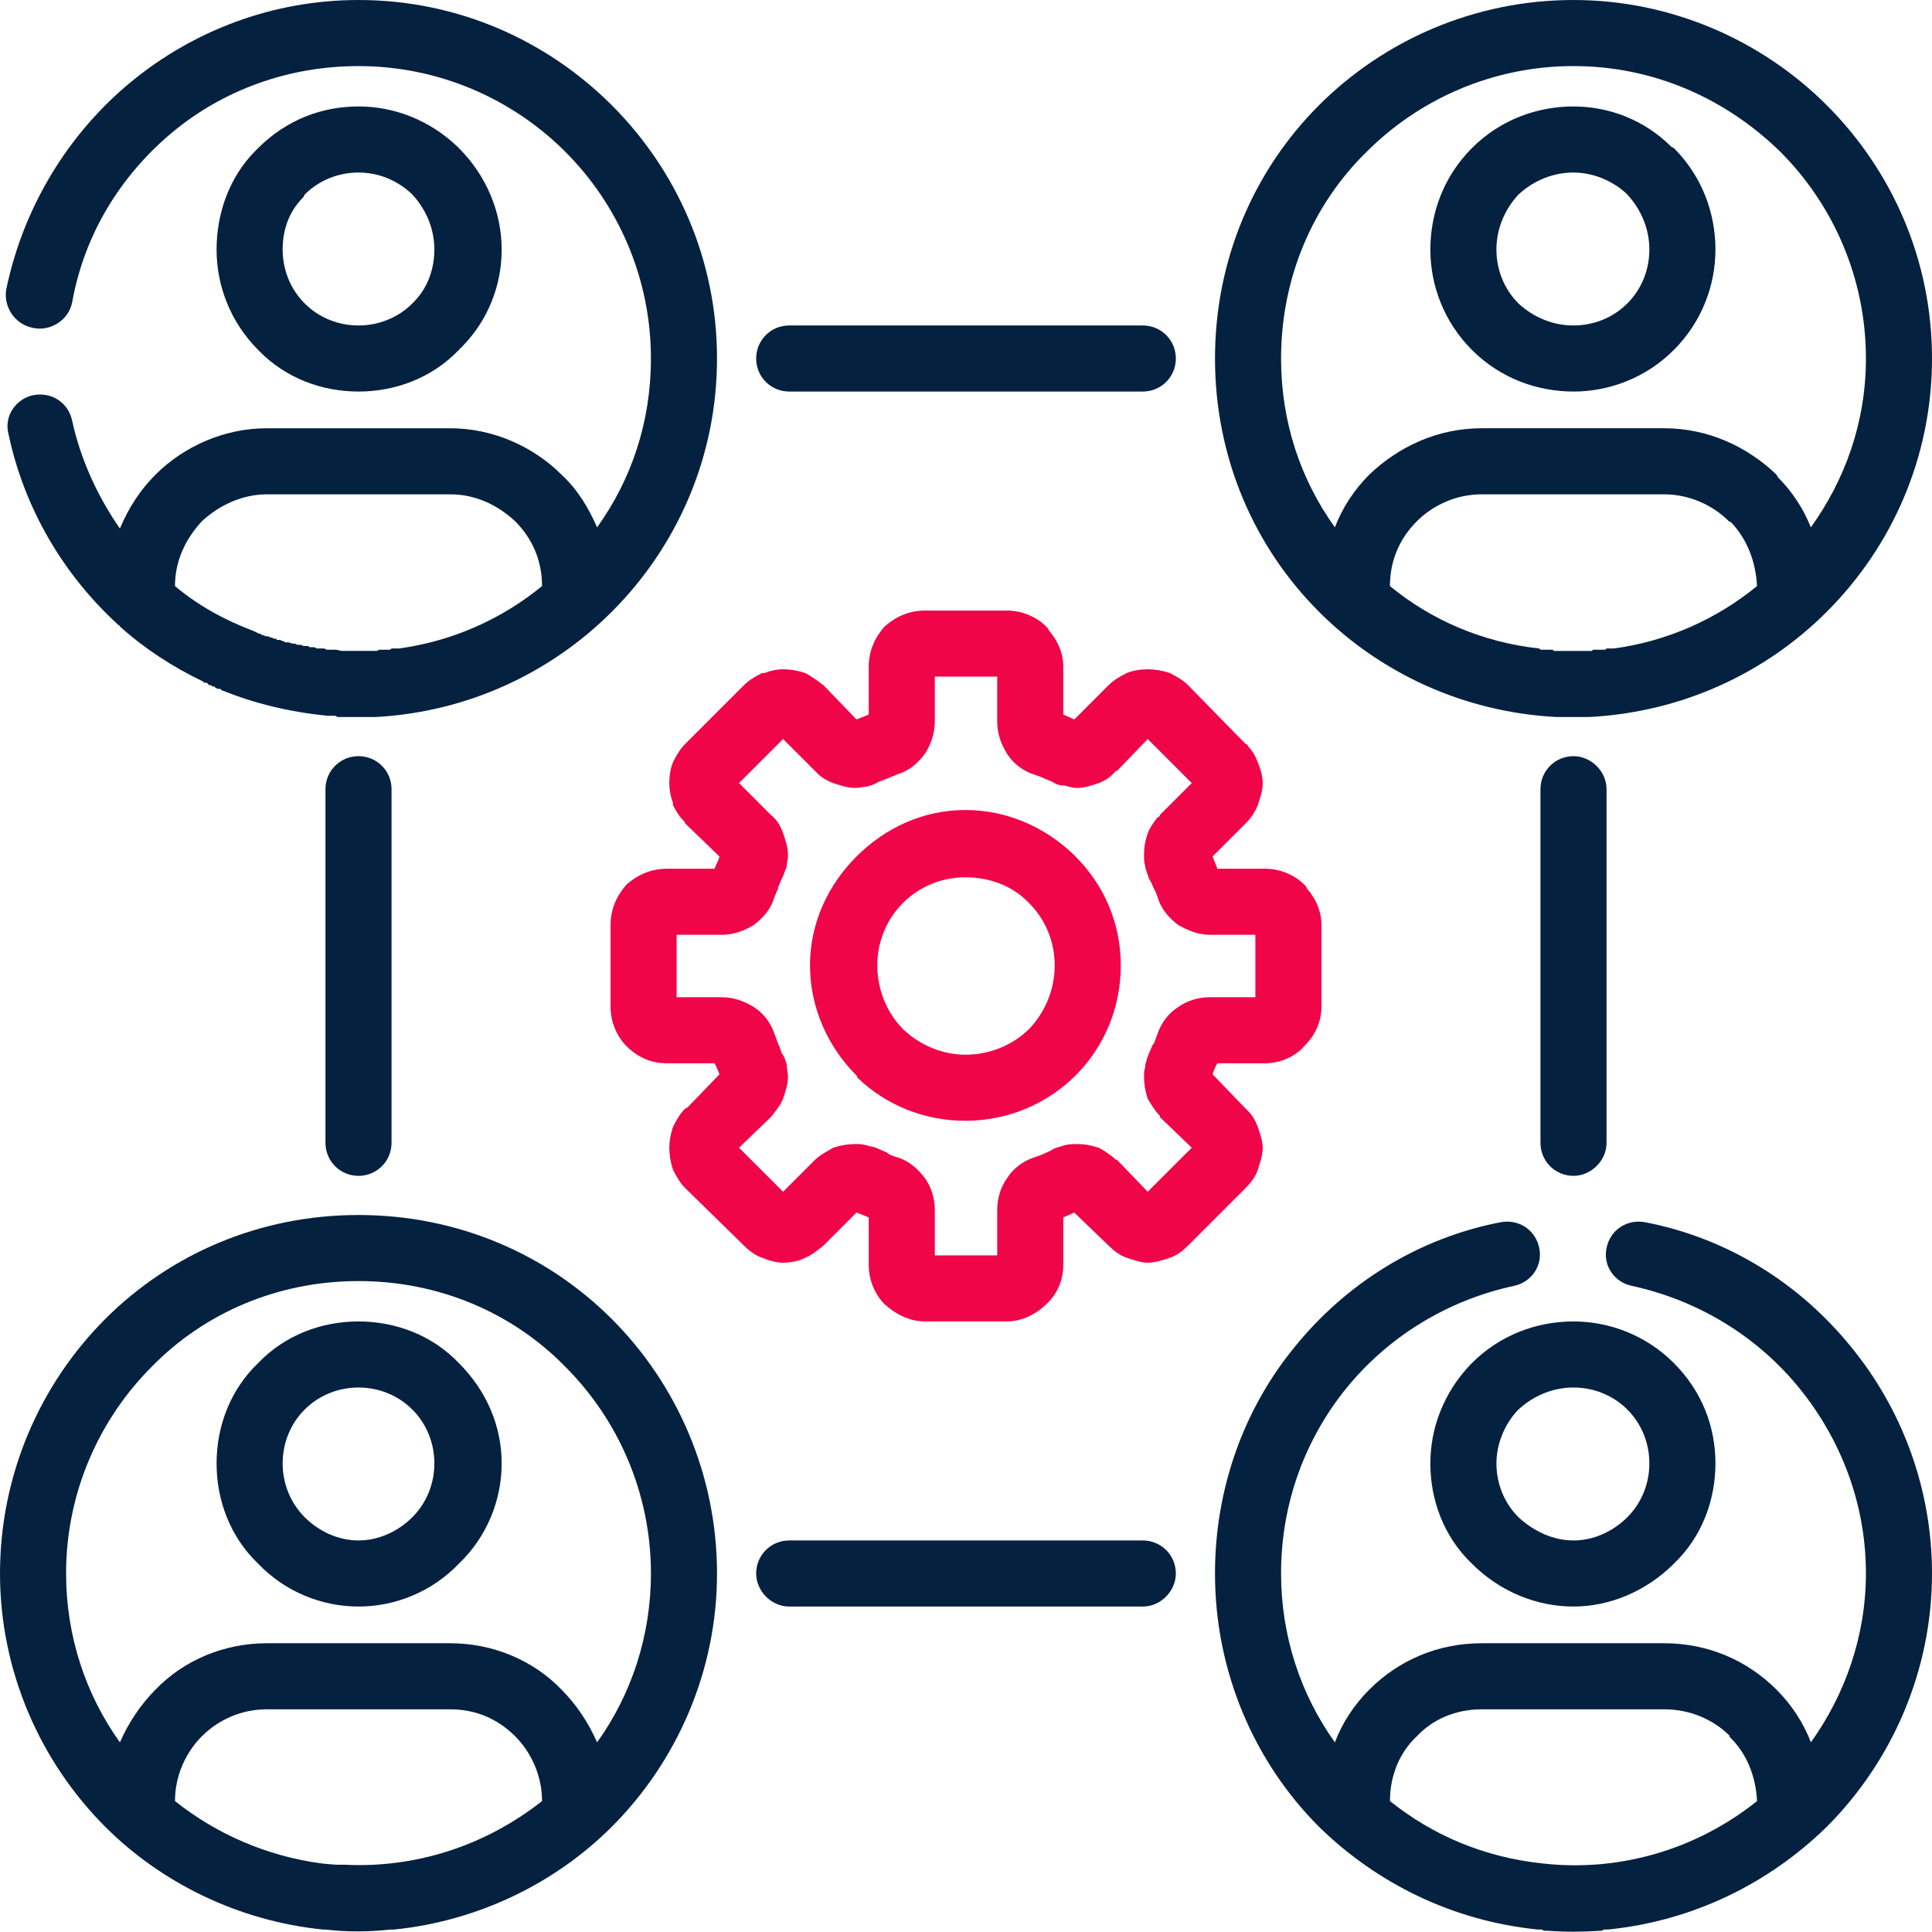 <?xml version="1.0" encoding="UTF-8"?>
<!DOCTYPE svg PUBLIC "-//W3C//DTD SVG 1.0//EN" "http://www.w3.org/TR/2001/REC-SVG-20010904/DTD/svg10.dtd">
<!-- Creator: CorelDRAW X7 -->
<svg xmlns="http://www.w3.org/2000/svg" xml:space="preserve" width="3.153cm" height="3.153cm" version="1.0" style="shape-rendering:geometricPrecision; text-rendering:geometricPrecision; image-rendering:optimizeQuality; fill-rule:evenodd; clip-rule:evenodd"
viewBox="0 0 1579 1579"
 xmlns:xlink="http://www.w3.org/1999/xlink">
 <defs>
  <style type="text/css">
   <![CDATA[
    .fil0 {fill:#04213F;fill-rule:nonzero}
    .fil1 {fill:#EF0548;fill-rule:nonzero}
   ]]>
  </style>
 </defs>
 <g id="Layer_x0020_1">
  <path class="fil0" d="M1047 293c0,52 16,99 44,138 6,-16 16,-31 28,-43 24,-23 56,-38 92,-38l149 0c36,0 68,15 92,38l1 2c12,12 21,26 27,41 28,-39 45,-86 45,-138 0,-66 -27,-126 -70,-169 -44,-43 -103,-70 -169,-70 -66,0 -126,27 -169,70 -44,43 -70,103 -70,169zm287 758c-15,-3 -24,-17 -21,-31 3,-15 17,-24 32,-21 67,13 126,50 168,102 41,50 66,115 66,185 0,80 -33,154 -86,207 -47,46 -109,77 -179,84l-1 0 -2 0 -2 1 0 0 -1 0c-15,1 -29,1 -43,0l-2 0 -1 0 0 0 -2 -1 -2 0 -1 0c-70,-7 -132,-38 -179,-84 -53,-53 -85,-127 -85,-207 0,-70 24,-135 65,-185 42,-52 101,-89 168,-102 15,-3 29,6 32,21 3,14 -6,28 -21,31 -55,12 -103,42 -137,84 -33,41 -53,93 -53,151 0,51 16,99 44,138 6,-16 16,-31 28,-43l0 0c24,-24 56,-38 92,-38l149 0c36,0 68,14 92,38l0 0 0 0c12,12 22,27 28,43 28,-39 45,-87 45,-138 0,-58 -21,-110 -54,-151 -34,-42 -82,-72 -137,-84zm-198 421c35,28 77,46 125,51l0 0c62,7 125,-11 175,-51 -1,-21 -9,-40 -23,-53l1 0c-14,-14 -33,-22 -54,-22l-149 0c-21,0 -40,8 -53,22l0 0 0 0c-14,13 -22,32 -22,53zm-1077 -1225c-3,15 -18,24 -32,21 -15,-3 -24,-17 -22,-31 14,-68 51,-128 102,-170 51,-42 116,-67 186,-67 81,0 154,33 207,86 53,53 86,126 86,207 0,81 -33,154 -86,207 -50,50 -118,82 -193,86l-2 0 -2 0 -1 0 -2 0 -2 0 0 0 -2 0 -1 0 -2 0 0 0 0 0 -2 0 -1 0 0 0 -2 0c-2,0 -4,0 -5,0l-2 0 -1 0 -1 0 -1 0 -2 0 -2 -1c-1,0 -3,0 -5,0l-1 0c-31,-3 -60,-10 -87,-21l-1 -1 -1 0 -1 0 -2 -1 -1 -1 -2 0 0 -1 -1 0 -1 0 -1 -1 -1 -1 -1 0 -1 0 -1 -1 0 0c-25,-12 -48,-27 -68,-45 0,-1 -1,-1 -1,-1 -45,-41 -77,-95 -90,-156 -4,-15 6,-29 20,-32 15,-3 29,6 32,21 7,32 21,62 39,88 7,-17 17,-32 29,-44 23,-23 56,-38 91,-38l150 0c35,0 68,15 91,38l0 0c13,12 22,27 29,43 28,-39 44,-86 44,-138 0,-66 -27,-126 -70,-169 -43,-43 -103,-70 -169,-70 -58,0 -111,20 -152,54 -42,35 -72,83 -82,139zm262 283c2,0 3,0 5,0l0 0c44,-6 84,-24 117,-51 0,-21 -8,-39 -22,-53l0 0c-14,-13 -32,-22 -53,-22l-150 0c-20,0 -39,9 -53,22 -13,14 -22,32 -22,53 19,16 41,28 65,37 2,1 3,2 5,2l1 1 0 0 1 0 2 1 0 0 1 0 1 0 0 0 2 1 1 0 0 0 2 1 0 0 2 0 0 1 1 0 1 0 1 0 0 0 2 1 0 0 1 0 1 1 1 0 1 0 1 0 0 0 3 1 0 0 1 0 1 0 0 0 2 1 1 0 0 0 1 0 1 0 0 0 2 1 1 0 0 0 1 0 1 0 1 0 1 1 1 0 0 0 2 0 1 0 2 1 0 0 1 0 1 0 1 0 1 0 1 0 0 0 1 0 2 1 0 0 1 0 1 0 0 0 2 0 1 0 0 0 2 0c2,0 4,1 6,1l2 0 0 0 1 0 2 0 1 0 1 0 1 0 1 0 1 0 0 0 2 0 1 0 1 0 2 0 0 0 1 0 2 0 0 0 1 0 1 0 1 0 1 0 1 0 0 0 2 0 1 0 1 0 0 0 2 -1 1 0 1 0 1 0 1 0 0 0 1 0 2 0 0 0 1 0 1 0 1 -1 1 0zm-1 404c0,15 -12,27 -27,27 -15,0 -27,-12 -27,-27l0 -289c0,-15 12,-27 27,-27 15,0 27,12 27,27l0 289zm993 0c0,15 -13,27 -27,27 -15,0 -27,-12 -27,-27l0 -289c0,-15 12,-27 27,-27 14,0 27,12 27,27l0 289zm-379 325c15,0 27,12 27,27 0,14 -12,27 -27,27l-289 0c-15,0 -27,-13 -27,-27 0,-15 12,-27 27,-27l289 0zm0 -993c15,0 27,12 27,27 0,15 -12,27 -27,27l-289 0c-15,0 -27,-12 -27,-27 0,-15 12,-27 27,-27l289 0zm-716 1077l150 0c35,0 68,14 91,38l0 0 0 0c12,12 22,27 29,43 28,-39 44,-87 44,-138 0,-66 -27,-126 -70,-169 -43,-44 -103,-70 -169,-70 -66,0 -126,26 -169,70 -43,43 -70,103 -70,169 0,51 16,99 44,138 7,-16 17,-31 29,-43l0 0c23,-24 56,-38 91,-38zm150 54l-150 0c-20,0 -39,8 -53,22 -13,13 -22,32 -22,53 34,27 75,45 120,51 0,0 10,1 12,1l0 0 0 0c2,0 4,0 5,0l1 0 0 0c58,3 115,-15 162,-52 0,-21 -9,-40 -22,-53l0 0c-14,-14 -32,-22 -53,-22zm-119 -245c-12,12 -18,28 -18,44 0,16 6,32 18,44 12,12 28,19 44,19 16,0 32,-7 44,-19 12,-12 18,-28 18,-44 0,-16 -6,-32 -18,-44l0 0c-12,-12 -28,-18 -44,-18 -16,0 -32,6 -44,18zm-38 -38c22,-23 52,-34 82,-34 30,0 60,11 82,34l0 0 0 0c23,23 35,52 35,82 0,30 -12,60 -35,82 -22,23 -52,35 -82,35 -30,0 -60,-12 -82,-35 -23,-22 -34,-52 -34,-82 0,-30 11,-60 34,-82zm38 -955l-1 2c-12,12 -17,27 -17,43 0,16 6,32 18,44l0 0c12,12 28,18 44,18 16,0 32,-6 44,-18l1 -1c12,-12 17,-28 17,-43 0,-16 -6,-32 -18,-45l0 0 -1 -1c-12,-11 -27,-17 -43,-17 -16,0 -32,6 -44,18l0 0zm-38 -38l0 0c23,-23 52,-34 82,-34 29,0 58,11 81,33l1 1 0 0c23,23 35,53 35,83 0,29 -11,58 -33,80l-2 2c-22,23 -52,34 -82,34 -30,0 -60,-11 -82,-34l0 0c-23,-23 -34,-53 -34,-82 0,-29 10,-59 32,-81l2 -2zm1029 1032c-11,12 -17,28 -17,43 0,16 6,32 18,44 13,12 29,19 45,19 16,0 32,-7 44,-19 12,-12 18,-28 18,-44 0,-16 -6,-32 -18,-44l0 0c-12,-12 -28,-18 -44,-18 -16,0 -32,6 -45,18l-1 1zm-71 43c0,-29 11,-58 33,-81l1 -1c23,-23 53,-34 83,-34 29,0 59,11 82,34l0 0 0 0c23,23 34,52 34,82 0,30 -11,60 -34,82 -23,23 -53,35 -82,35 -30,0 -60,-12 -83,-35 -23,-22 -34,-52 -34,-82zm-33 -717c34,28 76,46 122,51l0 0 1 1 2 0 0 0 1 0 1 0 1 0 1 0 1 0 0 0 1 0 2 0 1 1 0 0 2 0 1 0 1 0 0 0 2 0 0 0 1 0 2 0 0 0 1 0 1 0 1 0 1 0 1 0 2 0 1 0 1 0 1 0 1 0 1 0 1 0 1 0 1 0 1 0 0 0 2 0 0 0 1 0 2 0 1 0 0 0 1 -1 2 0 1 0 0 0 1 0 1 0 1 0 1 0 1 0 1 0 1 0 1 -1 0 0c2,0 4,0 6,0l0 0c44,-6 84,-24 117,-51 -1,-20 -8,-38 -21,-52l-2 -1c-13,-13 -32,-22 -53,-22l-149 0c-21,0 -40,9 -53,22 -14,14 -22,32 -22,53zm105 -320c-12,13 -18,29 -18,45 0,16 6,32 18,44 13,12 29,18 45,18 16,0 32,-6 44,-18 12,-12 18,-28 18,-44 0,-16 -6,-32 -18,-45l-1 -1c-12,-11 -28,-17 -43,-17 -16,0 -32,6 -45,18l0 0zm-38 -38l0 0c23,-23 53,-34 83,-34 29,0 58,11 80,33l2 1c23,23 34,53 34,83 0,29 -11,59 -34,82 -23,23 -53,34 -82,34 -30,0 -60,-11 -83,-34 -23,-23 -34,-53 -34,-82 0,-30 11,-60 34,-83zm-1117 1372c-53,-53 -86,-127 -86,-207 0,-81 33,-155 86,-208 53,-53 126,-85 207,-85 81,0 154,32 207,85 53,53 86,127 86,208 0,80 -33,154 -86,207 -46,46 -109,77 -178,84l-2 0 -1 0c-18,2 -36,2 -53,0l-2 0c-69,-7 -132,-38 -178,-84zm992 -993c-53,-53 -85,-126 -85,-207 0,-81 32,-154 85,-207 53,-53 127,-86 208,-86 80,0 154,33 207,86 53,53 86,126 86,207 0,81 -33,154 -86,207 -50,50 -118,82 -194,86l-1 0 -2 0 -2 0 -2 0 -1 0 0 0 -2 0 -2 0 -1 0 -2 0 -2 0 -2 0 0 0 -1 0 -2 0 -2 0 -1 0 -2 0c-76,-4 -144,-36 -194,-86zm208 86l0 0 0 0z"/>
  <path class="fil1" d="M789 862c20,0 39,-8 52,-21l1 -1c12,-13 20,-31 20,-51 0,-20 -8,-38 -21,-51l-1 -1c-13,-13 -31,-20 -51,-20 -20,0 -38,8 -51,21l0 0c-13,13 -21,31 -21,51 0,20 8,39 21,52l1 1c13,12 31,20 50,20zm90 17c-23,23 -55,37 -90,37 -34,0 -65,-13 -88,-35l-1 -2c-23,-23 -38,-55 -38,-90 0,-35 15,-66 38,-89l0 0 0 0c23,-23 54,-38 89,-38 34,0 65,14 88,36l2 2c23,23 37,54 37,89 0,34 -13,65 -35,88l-2 2zm-334 -169l39 0c1,-3 3,-6 4,-10l-28 -27c0,-1 -1,-2 -2,-3 -3,-3 -6,-8 -8,-12l0 -2c-2,-5 -3,-11 -3,-16 0,-6 1,-12 3,-17 3,-6 6,-11 10,-15l0 0 48 -48c4,-4 9,-7 15,-10l2 0c5,-2 10,-3 15,-3 6,0 12,1 18,3l2 1c5,3 9,6 13,9l27 28 5 -2 5 -2 0 -39 0 0c0,-13 5,-24 13,-33 9,-8 20,-13 33,-13l67 0c12,0 24,5 32,13 1,1 2,2 2,3 7,8 12,18 12,30l0 0 0 39 9 4 28 -28c4,-4 9,-7 15,-10 5,-2 11,-3 17,-3 6,0 12,1 18,3 6,3 11,6 15,10l47 48c1,0 2,1 2,2 4,4 6,8 8,13 2,5 4,11 4,17 0,6 -2,12 -4,18l0 0c-2,5 -5,10 -10,15l0 0 -27 27 4 10 39 0c12,0 24,5 32,13 1,1 2,2 2,3 7,8 12,18 12,30l0 0 0 0 0 67c0,13 -6,24 -14,32 -8,9 -20,14 -32,14l0 0 -39 0c-2,3 -3,6 -4,9l27 28c1,1 2,2 2,2 4,4 6,8 8,13 2,6 4,12 4,17 0,6 -2,12 -4,18 -2,6 -6,11 -10,15l-47 47c-4,4 -9,8 -15,10 -6,2 -12,4 -18,4 -5,0 -11,-2 -17,-4 -6,-2 -11,-6 -15,-10l0 0 -28 -27 -9 4 0 39c0,12 -5,24 -14,32 -8,8 -20,14 -32,14l-67 0c-13,0 -24,-6 -33,-14 -8,-8 -13,-20 -13,-32l0 -39 -10 -4 -27 27c-5,4 -10,8 -15,10l-2 1c-5,2 -11,3 -16,3 -6,0 -12,-2 -17,-4 -6,-2 -11,-6 -15,-10l-48 -47c-4,-4 -7,-9 -10,-15 -2,-6 -3,-12 -3,-18 0,-5 1,-11 3,-17 3,-6 6,-11 10,-15l2 -1 26 -27 -2 -5 -2 -4 -39 0c-13,0 -24,-5 -33,-14l0 0c-8,-8 -13,-20 -13,-32l0 -67c0,-13 5,-24 13,-33 9,-8 20,-13 33,-13l0 0zm45 54l-37 0 0 51 37 0c9,0 18,3 26,8 8,5 14,13 17,22 1,3 2,5 3,8 1,2 2,5 3,8 2,2 3,6 4,9 0,4 1,7 1,10 0,6 -2,12 -4,18 -2,5 -6,10 -10,15l-26 25 36 36 26 -26 0 0c4,-4 10,-7 15,-10 6,-2 12,-3 18,-3 3,0 6,0 9,1 3,1 5,1 8,2l2 1 7 3 1 1c2,1 4,2 8,3 9,3 16,9 22,17l0 0c5,7 8,16 8,26l0 37 51 0 0 -37c0,-10 3,-19 8,-26 5,-8 13,-14 22,-17 3,-1 6,-2 8,-3 2,-1 5,-2 8,-4 2,-1 6,-2 9,-3 4,-1 7,-1 10,-1 6,0 12,1 18,3 4,2 8,5 12,8 1,1 2,2 3,2l25 26 36 -36 -26 -25 0 -1c-4,-4 -7,-9 -10,-14 -2,-6 -3,-12 -3,-18 0,-3 0,-5 1,-8l0 -2c1,-3 2,-7 3,-9l3 -7 1 -1c1,-3 2,-5 3,-8 3,-9 9,-17 17,-22l0 0c7,-5 16,-8 26,-8l0 0 37 0 0 -51 -37 0c-9,0 -17,-3 -24,-7 -1,0 -2,-1 -2,-1 -8,-6 -14,-13 -17,-23 -1,-3 -2,-5 -3,-7 -1,-2 -2,-5 -4,-8 -1,-3 -2,-6 -3,-9l0 -1c-1,-3 -1,-6 -1,-9 0,-7 1,-12 3,-18 2,-5 5,-9 8,-13 1,0 2,-1 2,-2l26 -26 -36 -36 -25 26 -1 0c-4,5 -9,8 -14,10 -6,2 -12,4 -18,4 -3,0 -6,-1 -10,-2 -4,0 -7,-1 -10,-3 -2,-1 -5,-2 -7,-3 -2,-1 -5,-2 -8,-3 -9,-3 -17,-9 -22,-17l0 0c-5,-8 -8,-17 -8,-26l0 0 0 -37 -51 0 0 37 0 0c0,9 -3,18 -8,26l0 0c-6,8 -13,14 -23,17 -2,1 -5,2 -7,3 -3,1 -5,2 -8,3l0 0c-3,2 -6,3 -10,4 -3,0 -6,1 -9,1 -6,0 -12,-2 -18,-4 -5,-2 -9,-4 -13,-8 0,0 -1,-1 -2,-2l-26 -26 -36 36 26 26 0 0c5,4 8,9 10,15 2,6 4,11 4,18 0,3 -1,6 -1,9 -1,3 -2,5 -3,8l-1 2 -3 7 0 1c-1,2 -2,5 -3,7 -3,10 -9,17 -17,23l0 0c-8,5 -17,8 -26,8z"/>
 </g>
</svg>
